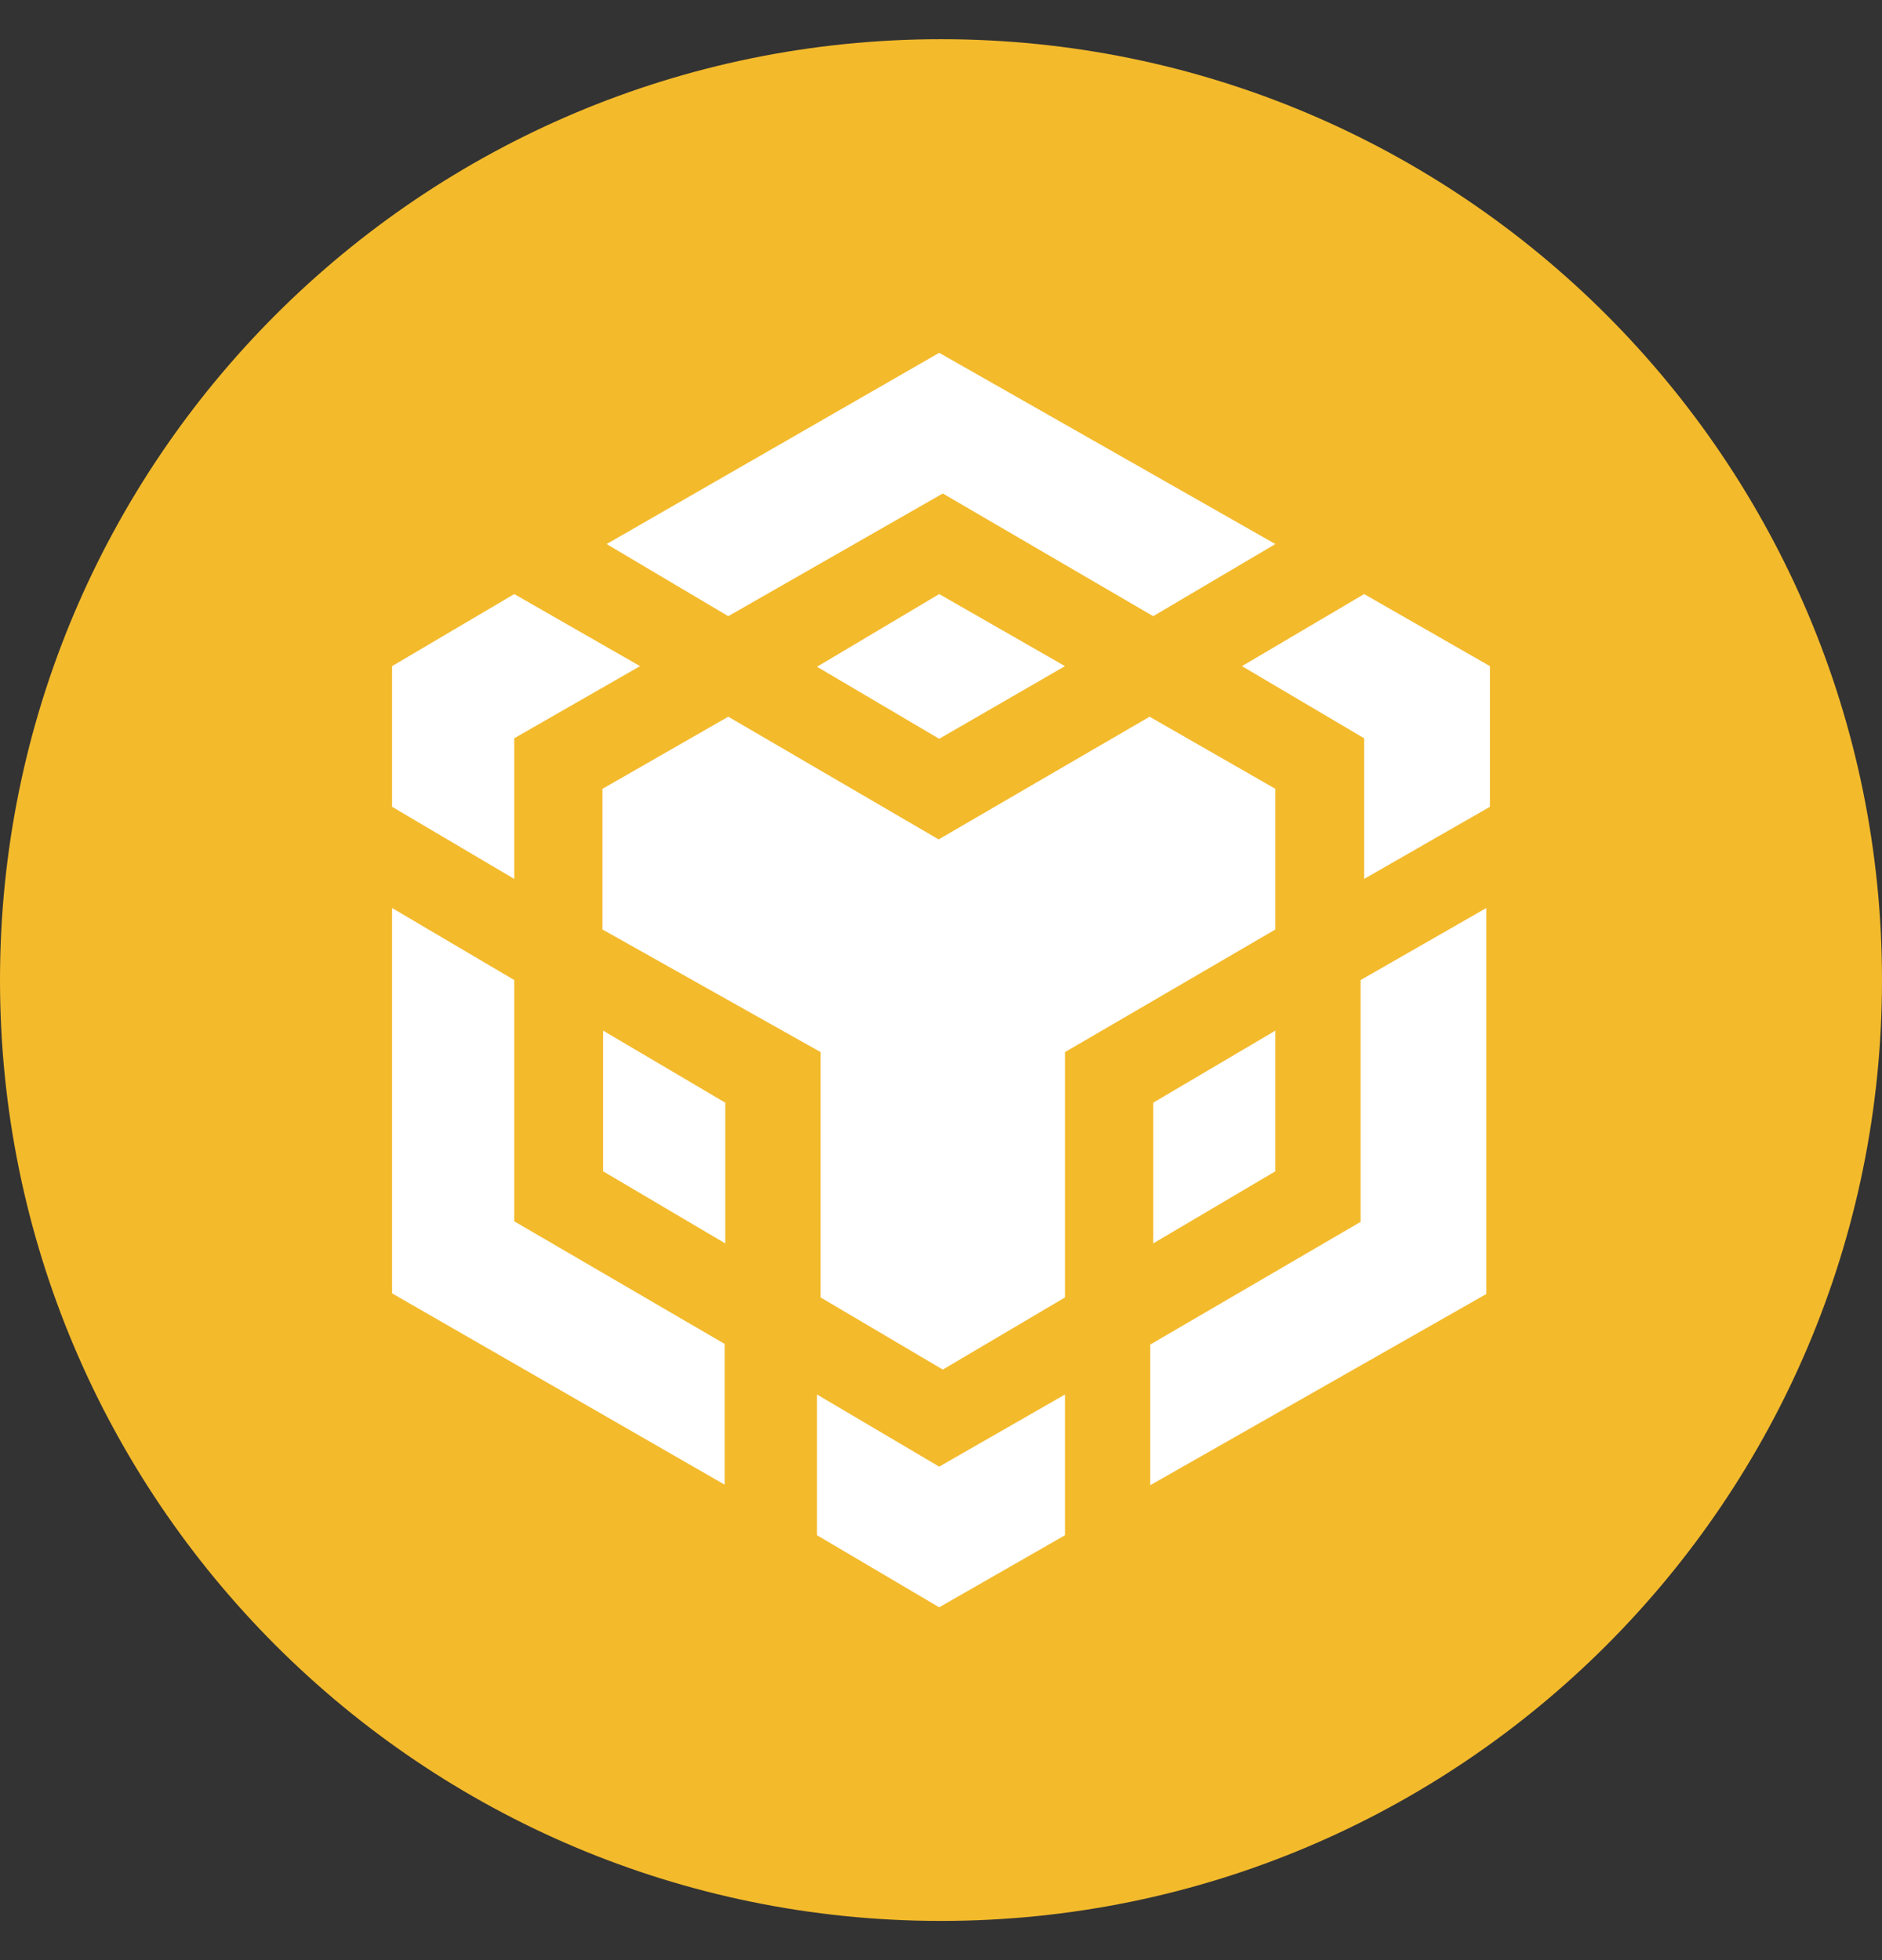 <svg width="24" height="25" viewBox="0 0 24 25" fill="none" xmlns="http://www.w3.org/2000/svg">
<rect x="0" y="0" width="24" height="25" fill="#333333" stroke="none"/>
<path d="M12 24.5C18.627 24.5 24 19.127 24 12.5C24 5.873 18.627 0.5 12 0.5C5.373 0.5 0 5.873 0 12.5C0 19.127 5.373 24.5 12 24.5Z" fill="#F3BA2C"/>
<path d="M13.581 17.786V19.581L11.977 20.5L10.419 19.581V17.786L11.977 18.706L13.581 17.786ZM5 11.581L6.558 12.5V15.577L9.241 17.141V18.936L5 16.496V11.581ZM18.954 11.581V16.504L14.668 18.943V17.149L17.351 15.584V12.5L18.954 11.581ZM14.66 9.141L16.264 10.061V11.855L13.581 13.419V16.548L12.023 17.468L10.465 16.548V13.419L7.683 11.855V10.061L9.287 9.141L11.97 10.706L14.66 9.141ZM7.691 13.145L9.249 14.064V15.859L7.691 14.939V13.145ZM16.264 13.145V14.939L14.706 15.859V14.064L16.264 13.145ZM6.558 7.577L8.162 8.496L6.558 9.416V11.21L5 10.29V8.496L6.558 7.577ZM17.396 7.577L19 8.496V10.29L17.396 11.21V9.416L15.838 8.496L17.396 7.577ZM11.977 7.577L13.581 8.496L11.977 9.423L10.419 8.504L11.977 7.577ZM11.977 4.5L16.264 6.939L14.706 7.859L12.023 6.294L9.287 7.859L7.736 6.939L11.977 4.5Z" fill="white"/>
</svg>

